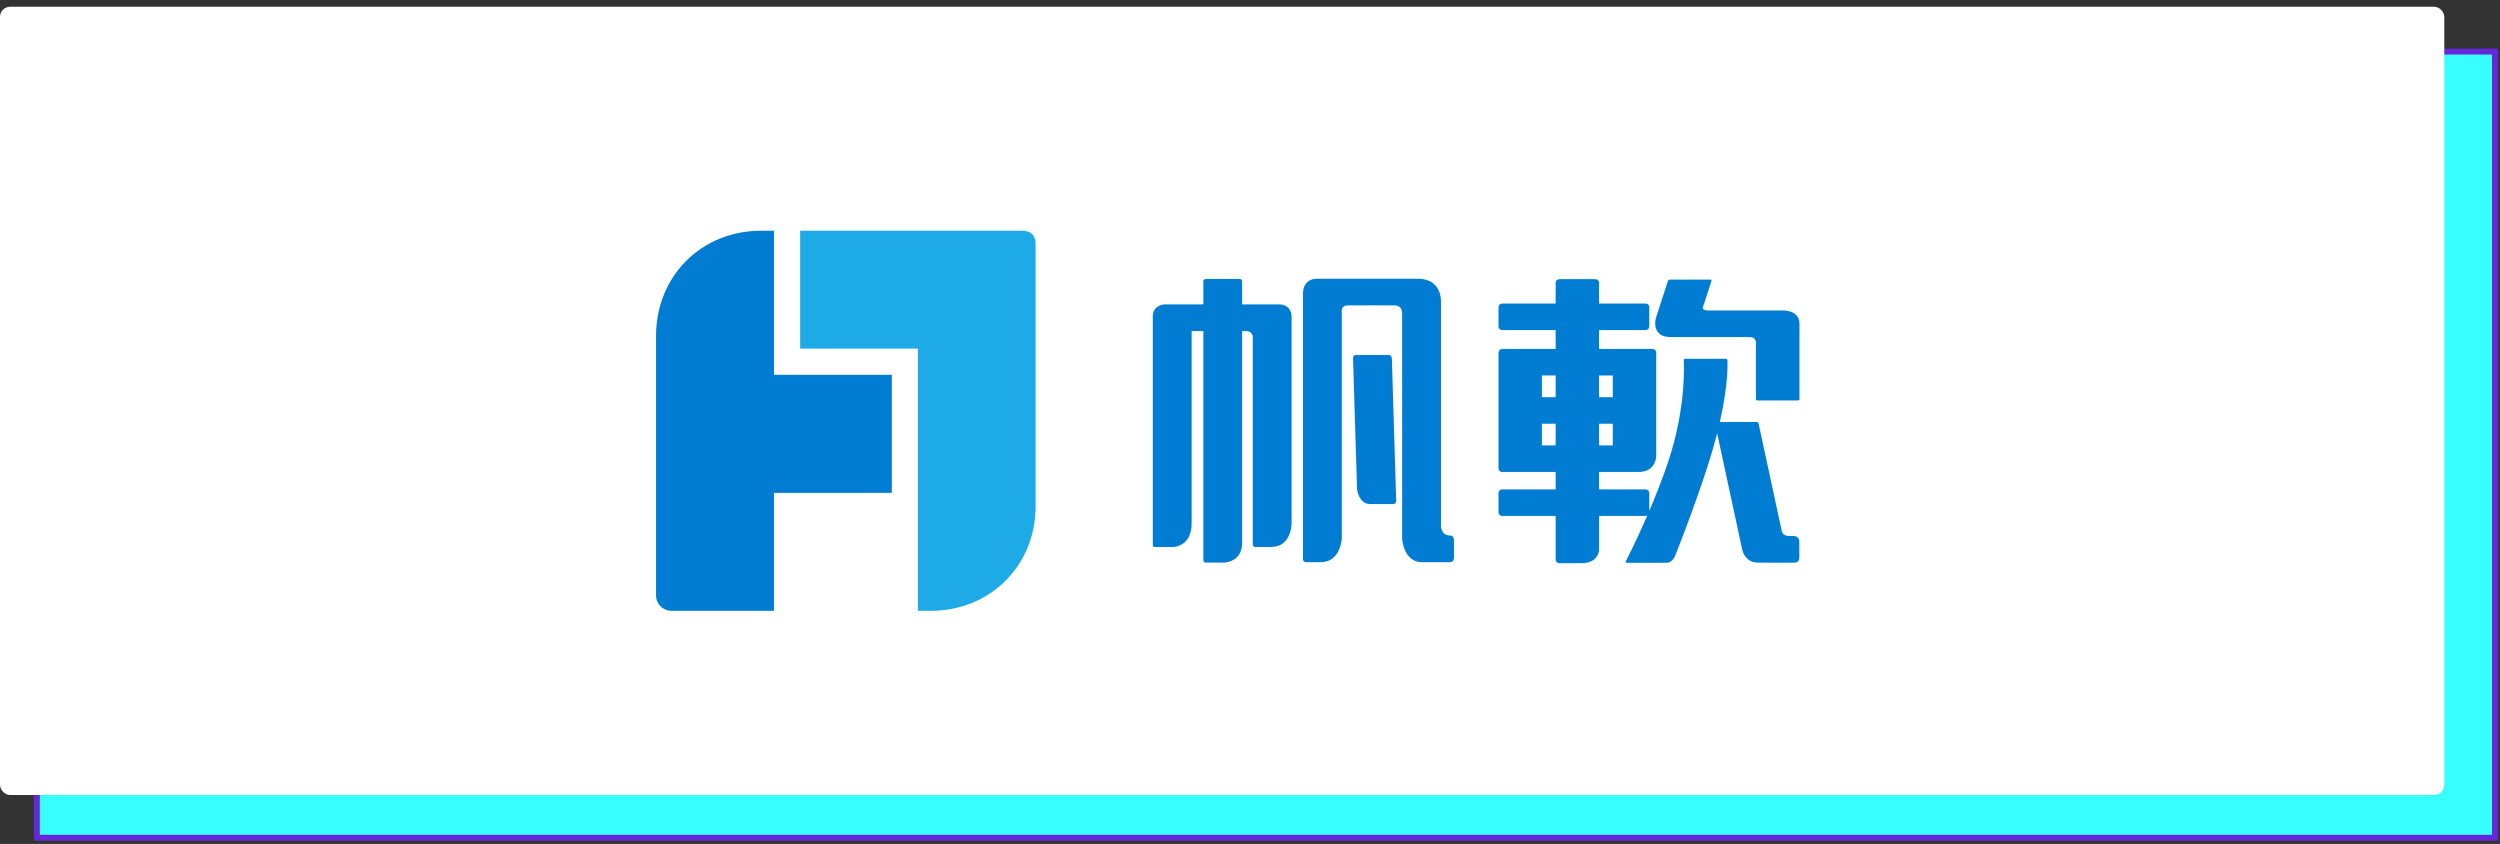 <svg width="314" height="106" viewBox="0 0 314 106" fill="none" xmlns="http://www.w3.org/2000/svg">
<rect x="0" y="0" width="314" height="106" fill="#333333" stroke="none"/>
<rect x="4.629" y="6.479" width="308.741" height="98.741" fill="#38FFFF" stroke="#6627DA" stroke-width="0.741"/>
<rect x="0.12" y="0.97" width="306.759" height="98.759" rx="1.146" fill="white" stroke="white" stroke-width="0.241"/>
<path d="M114.906 28.982H100.5V43.787H115.286V76.717H116.899C124.375 76.717 130.073 71.046 130.073 63.572V30.645C130.073 29.577 129.481 28.982 128.413 28.982H114.908H114.906Z" fill="#1EAAE6"/>
<path d="M112.012 47.075H97.21V28.982H95.565C88.088 28.982 82.4 34.7 82.4 42.174V74.784C82.4 75.852 83.266 76.717 84.334 76.717H97.21V61.903H112.012V47.075Z" fill="#007DD2"/>
<path d="M174.402 44.587H170.339C169.87 44.587 169.944 45.023 169.944 45.023L170.445 61.474C170.445 61.474 170.675 63.309 172.083 63.309H174.974C175.342 63.309 175.364 62.949 175.364 62.949L174.816 44.984C174.816 44.984 174.772 44.584 174.402 44.584V44.587Z" fill="#007DD2"/>
<path d="M160.771 38.232H156.01V35.386C156.01 35.157 155.894 35.036 155.7 35.036H151.541C151.038 35.036 151.139 35.455 151.139 35.455V38.232H146.265C146.265 38.232 144.792 38.272 144.792 39.749V68.39C144.792 68.39 144.757 68.703 145.026 68.703H147.375C147.375 68.703 149.669 68.661 149.669 65.738V41.582H151.141V70.306C151.141 70.306 151.139 70.664 151.408 70.664H153.689C153.689 70.664 156.013 70.664 156.013 68.19V41.585H156.509C157.448 41.585 157.35 42.473 157.35 42.473V68.225C157.35 68.225 157.283 68.703 157.685 68.703H159.631C162.313 68.703 162.224 65.605 162.224 65.605V39.821C162.224 38.235 160.773 38.235 160.773 38.235L160.771 38.232Z" fill="#007DD2"/>
<path d="M182.159 67.263C180.882 67.263 180.985 65.904 180.985 65.904V37.7C180.985 37.7 181.017 35.009 178.094 35.009H165.47C165.47 35.009 163.655 34.846 163.655 36.928V70.168C163.655 70.46 163.81 70.615 164.062 70.615H165.84C168.46 70.615 168.529 67.551 168.529 67.551V39.214C168.529 39.214 168.321 38.358 169.33 38.358C170.887 38.358 174.355 38.343 175.196 38.358C176.146 38.373 176.109 39.313 176.109 39.313V67.684C176.109 67.684 176.276 70.615 178.627 70.615H182.103C182.618 70.615 182.618 70.065 182.618 70.065V67.818C182.618 67.818 182.618 67.263 182.157 67.263H182.159Z" fill="#007DD2"/>
<path d="M223.74 38.992H214.478C213.671 38.992 213.9 38.486 213.9 38.486C213.942 38.395 214.002 38.245 214.031 38.148L214.959 35.287C214.991 35.188 214.934 35.114 214.835 35.114H209.727C209.626 35.114 209.52 35.188 209.488 35.287L208.04 39.757C208.005 39.855 207.963 40.013 207.943 40.109C207.943 40.109 207.423 42.332 209.793 42.332H219.766C220.573 42.332 220.551 43.042 220.551 43.042C220.543 43.139 220.541 43.304 220.541 43.407V50.122C220.541 50.22 220.625 50.299 220.721 50.299H225.832C225.933 50.299 226.012 50.22 226.012 50.122V41.091C226.012 40.993 226.017 42.621 226.017 40.729C226.017 38.837 223.839 38.99 223.74 38.99V38.992Z" fill="#007DD2"/>
<path d="M225.985 68.067C225.985 67.966 226.032 67.314 225.218 67.314H224.66C223.96 67.314 223.814 66.791 223.814 66.791C223.789 66.695 223.75 66.532 223.73 66.434L220.874 53.178C220.849 53.082 220.753 53 220.652 53H216.01C217.189 47.81 216.959 45.24 216.959 45.24C216.949 45.144 216.865 45.063 216.767 45.063H211.658C211.557 45.063 211.481 45.144 211.483 45.24C211.483 45.24 211.885 50.857 209.564 57.872C208.846 60.048 207.978 62.238 207.149 64.172V61.925C207.149 61.673 206.945 61.468 206.693 61.468H200.844V59.278H205.835C208.01 59.278 208.022 57.265 208.022 57.265V44.286C208.022 44.034 207.818 43.829 207.566 43.829H200.844V41.459H206.693C206.945 41.459 207.149 41.254 207.149 41.002V38.583C207.149 38.331 206.945 38.126 206.693 38.126H200.844V35.519C200.844 35.267 200.64 35.063 200.388 35.063H195.845C195.593 35.063 195.388 35.267 195.388 35.519V38.126H188.667C188.415 38.126 188.21 38.331 188.21 38.583V41.002C188.21 41.254 188.415 41.459 188.667 41.459H195.388V43.829H188.667C188.415 43.829 188.21 44.034 188.21 44.286V58.822C188.21 59.073 188.415 59.278 188.667 59.278H195.388V61.468H188.667C188.415 61.468 188.21 61.673 188.21 61.925V64.344C188.21 64.596 188.415 64.801 188.667 64.801H195.388V70.279C195.388 70.531 195.593 70.736 195.845 70.736H198.657C200.852 70.736 200.847 69.004 200.847 69.004C200.847 68.752 200.847 68.343 200.847 68.091V64.801H206.695C206.772 64.801 206.843 64.776 206.908 64.742C205.457 68.077 204.194 70.514 204.194 70.514C204.157 70.61 204.204 70.684 204.305 70.684H208.943C209.046 70.684 208.457 70.679 209.31 70.679C210.164 70.679 210.435 69.695 210.474 69.606C210.474 69.606 212.877 63.632 214.668 57.946C215.067 56.671 215.4 55.497 215.674 54.416L218.824 69.043C218.844 69.145 218.893 69.298 218.93 69.391C218.93 69.391 219.404 70.659 220.681 70.659H221.384C221.384 70.659 221.471 70.667 221.567 70.667H225.405C226.037 70.667 225.992 70.05 225.992 69.951V68.072L225.985 68.067ZM200.844 55.946V53.217H202.566V55.946H200.844ZM202.564 47.159V49.887H200.842V47.159H202.564ZM193.666 47.159H195.388V49.887H193.666V47.159ZM193.666 55.946V53.217H195.388V55.946H193.666Z" fill="#007DD2"/>
</svg>
